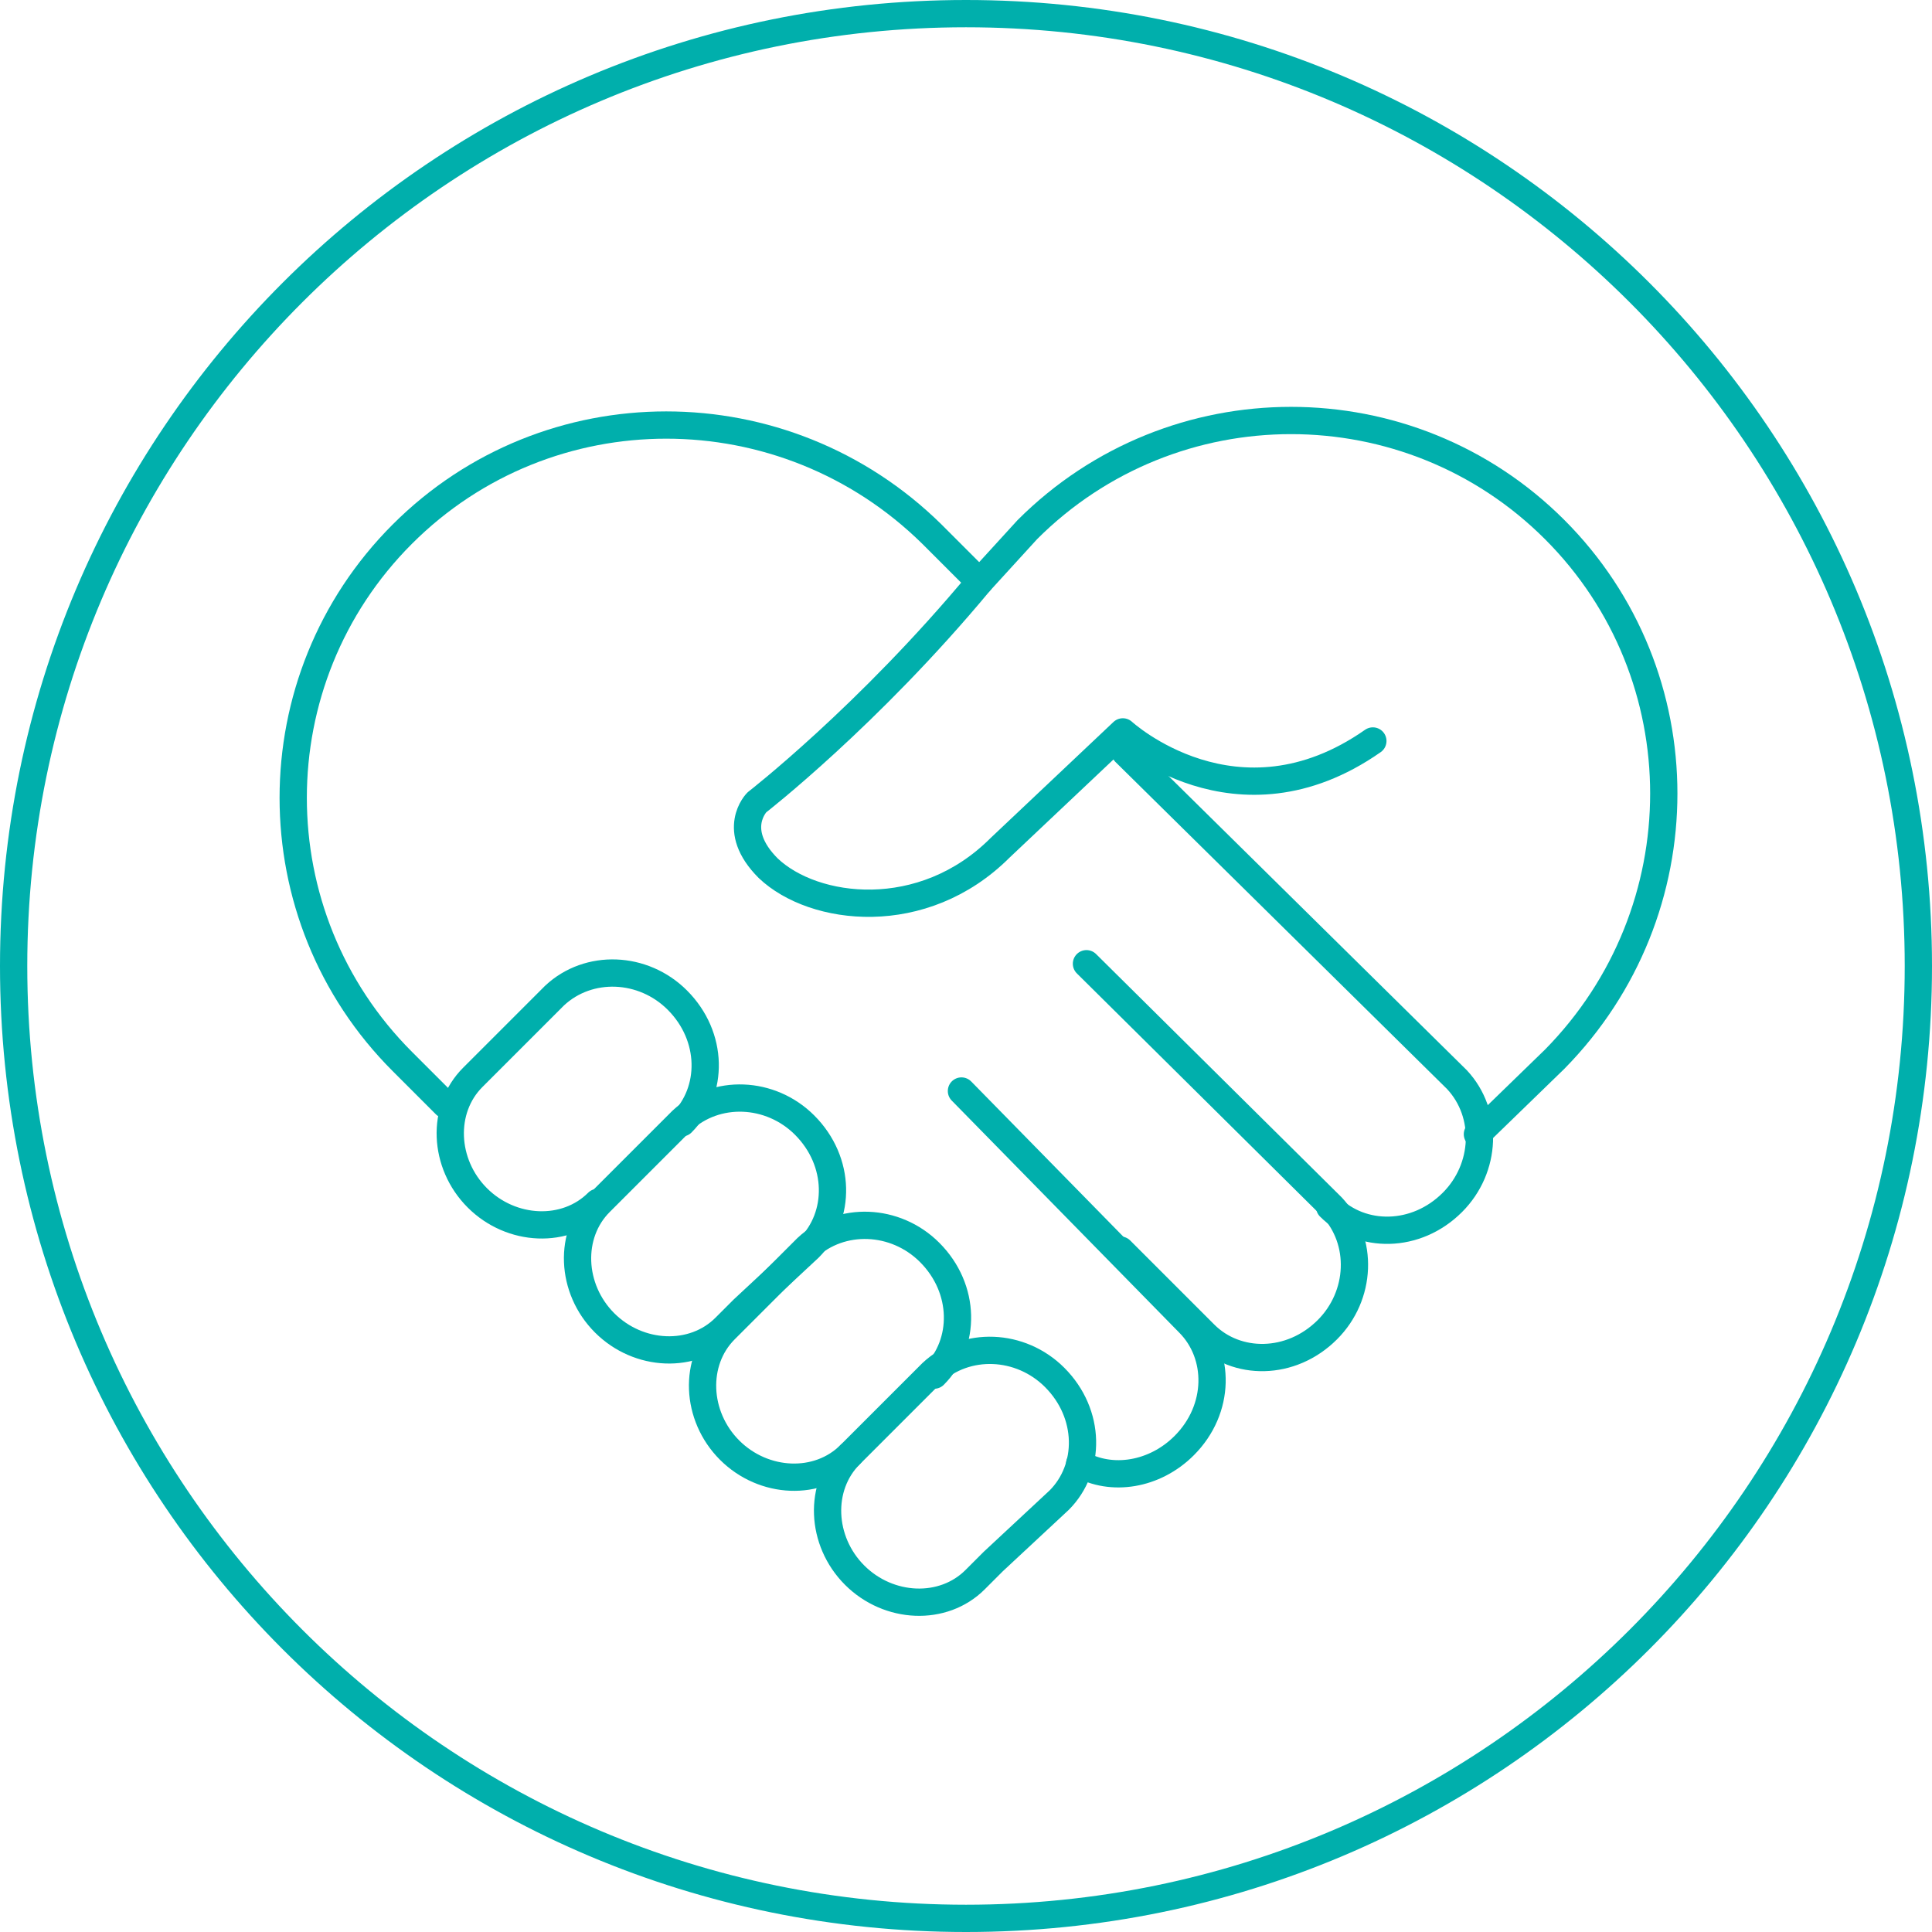 <?xml version="1.0" encoding="utf-8"?>
<!-- Generator: Adobe Illustrator 26.0.3, SVG Export Plug-In . SVG Version: 6.00 Build 0)  -->
<svg  width="95" height="95" version="1.1" id="Icon_Quadripolar-LV_pacing" xmlns="http://www.w3.org/2000/svg" xmlns:xlink="http://www.w3.org/1999/xlink"
	 x="0px" y="0px" viewBox="0 0 85 85" style="enable-background:new 0 0 85 85;" xml:space="preserve">
<style type="text/css">
	.st0{fill:#00AFAC;}
	.st1{fill:none;stroke:#00AFAC;stroke-width:1.2;stroke-linecap:round;stroke-linejoin:round;}
	.st2{fill:none;stroke:#00AFAC;stroke-width:1.2;stroke-linecap:round;stroke-linejoin:round;}
</style>
<g>
	<path class="st0" d="M42.5,1.2c22.8,0,41.3,18.5,41.3,41.3S65.3,83.8,42.5,83.8c-22.8,0-41.3-18.5-41.3-41.3S19.7,1.2,42.5,1.2
		 M42.5,0C19,0,0,19,0,42.5S19,85,42.5,85S85,66,85,42.5S66,0,42.5,0L42.5,0z"/>
</g>
<g>
	<path class="st1" d="M30,49.4c1.4-1.4,1.4-3.8-0.2-5.4c-1.5-1.5-3.9-1.6-5.4-0.2l-3.6,3.6c-1.4,1.4-1.3,3.8,0.2,5.3
		c1.5,1.5,3.9,1.6,5.3,0.2"/>
	<path class="st1" d="M35.6,54.9c1.4-1.4,1.4-3.8-0.2-5.4c-1.5-1.5-3.9-1.6-5.4-0.2l-3.6,3.6c-1.4,1.4-1.3,3.8,0.2,5.3
		c1.5,1.5,3.9,1.6,5.3,0.2l0.8-0.8L35.6,54.9z"/>
	<path class="st1" d="M41.1,60.5c1.4-1.4,1.4-3.8-0.2-5.4c-1.5-1.5-3.9-1.6-5.4-0.2l-3.6,3.6c-1.4,1.4-1.3,3.8,0.2,5.3
		c1.5,1.5,3.9,1.6,5.3,0.2"/>
	<path class="st1" d="M46.6,66c1.4-1.4,1.4-3.8-0.2-5.4c-1.5-1.5-3.9-1.6-5.4-0.2l-3.6,3.6c-1.4,1.4-1.3,3.8,0.2,5.3
		c1.5,1.5,3.9,1.6,5.3,0.2l0.8-0.8L46.6,66z"/>
</g>
<g>
	<path class="st2" d="M19.6,48.6l-1.9-1.9c-6.4-6.4-6.4-16.8,0-23.2c6.4-6.4,16.8-6.4,23.3,0l2.1,2.1"/>
</g>
<g>
	<path class="st1" d="M54.8,49.5"/>
	<path class="st1" d="M58.5,53.1c1.4,1.4,3.8,1.4,5.4-0.2c1.5-1.5,1.6-3.9,0.2-5.4L49.5,33.1"/>
	<path class="st1" d="M49.3,55l0.8,0.8l2.9,2.9c1.4,1.4,3.8,1.4,5.4-0.2c1.5-1.5,1.6-3.9,0.2-5.4L47.8,42.4"/>
	<path class="st1" d="M42.3,48l10,10.2c1.4,1.4,1.4,3.8-0.2,5.4c-1.3,1.3-3.2,1.6-4.6,0.8"/>
</g>
<path class="st2" d="M60.4,32.6c-6,4.2-11-0.4-11-0.4l-5.4,5.1c-3.4,3.4-8.2,2.8-10.2,0.9c-1.7-1.7-0.5-2.9-0.5-2.9s4.9-3.8,9.8-9.7
	l2.1-2.3c6.4-6.4,16.8-6.4,23.2,0c6.4,6.4,6.4,16.8,0,23.3L65,49.9"/>
</svg>
